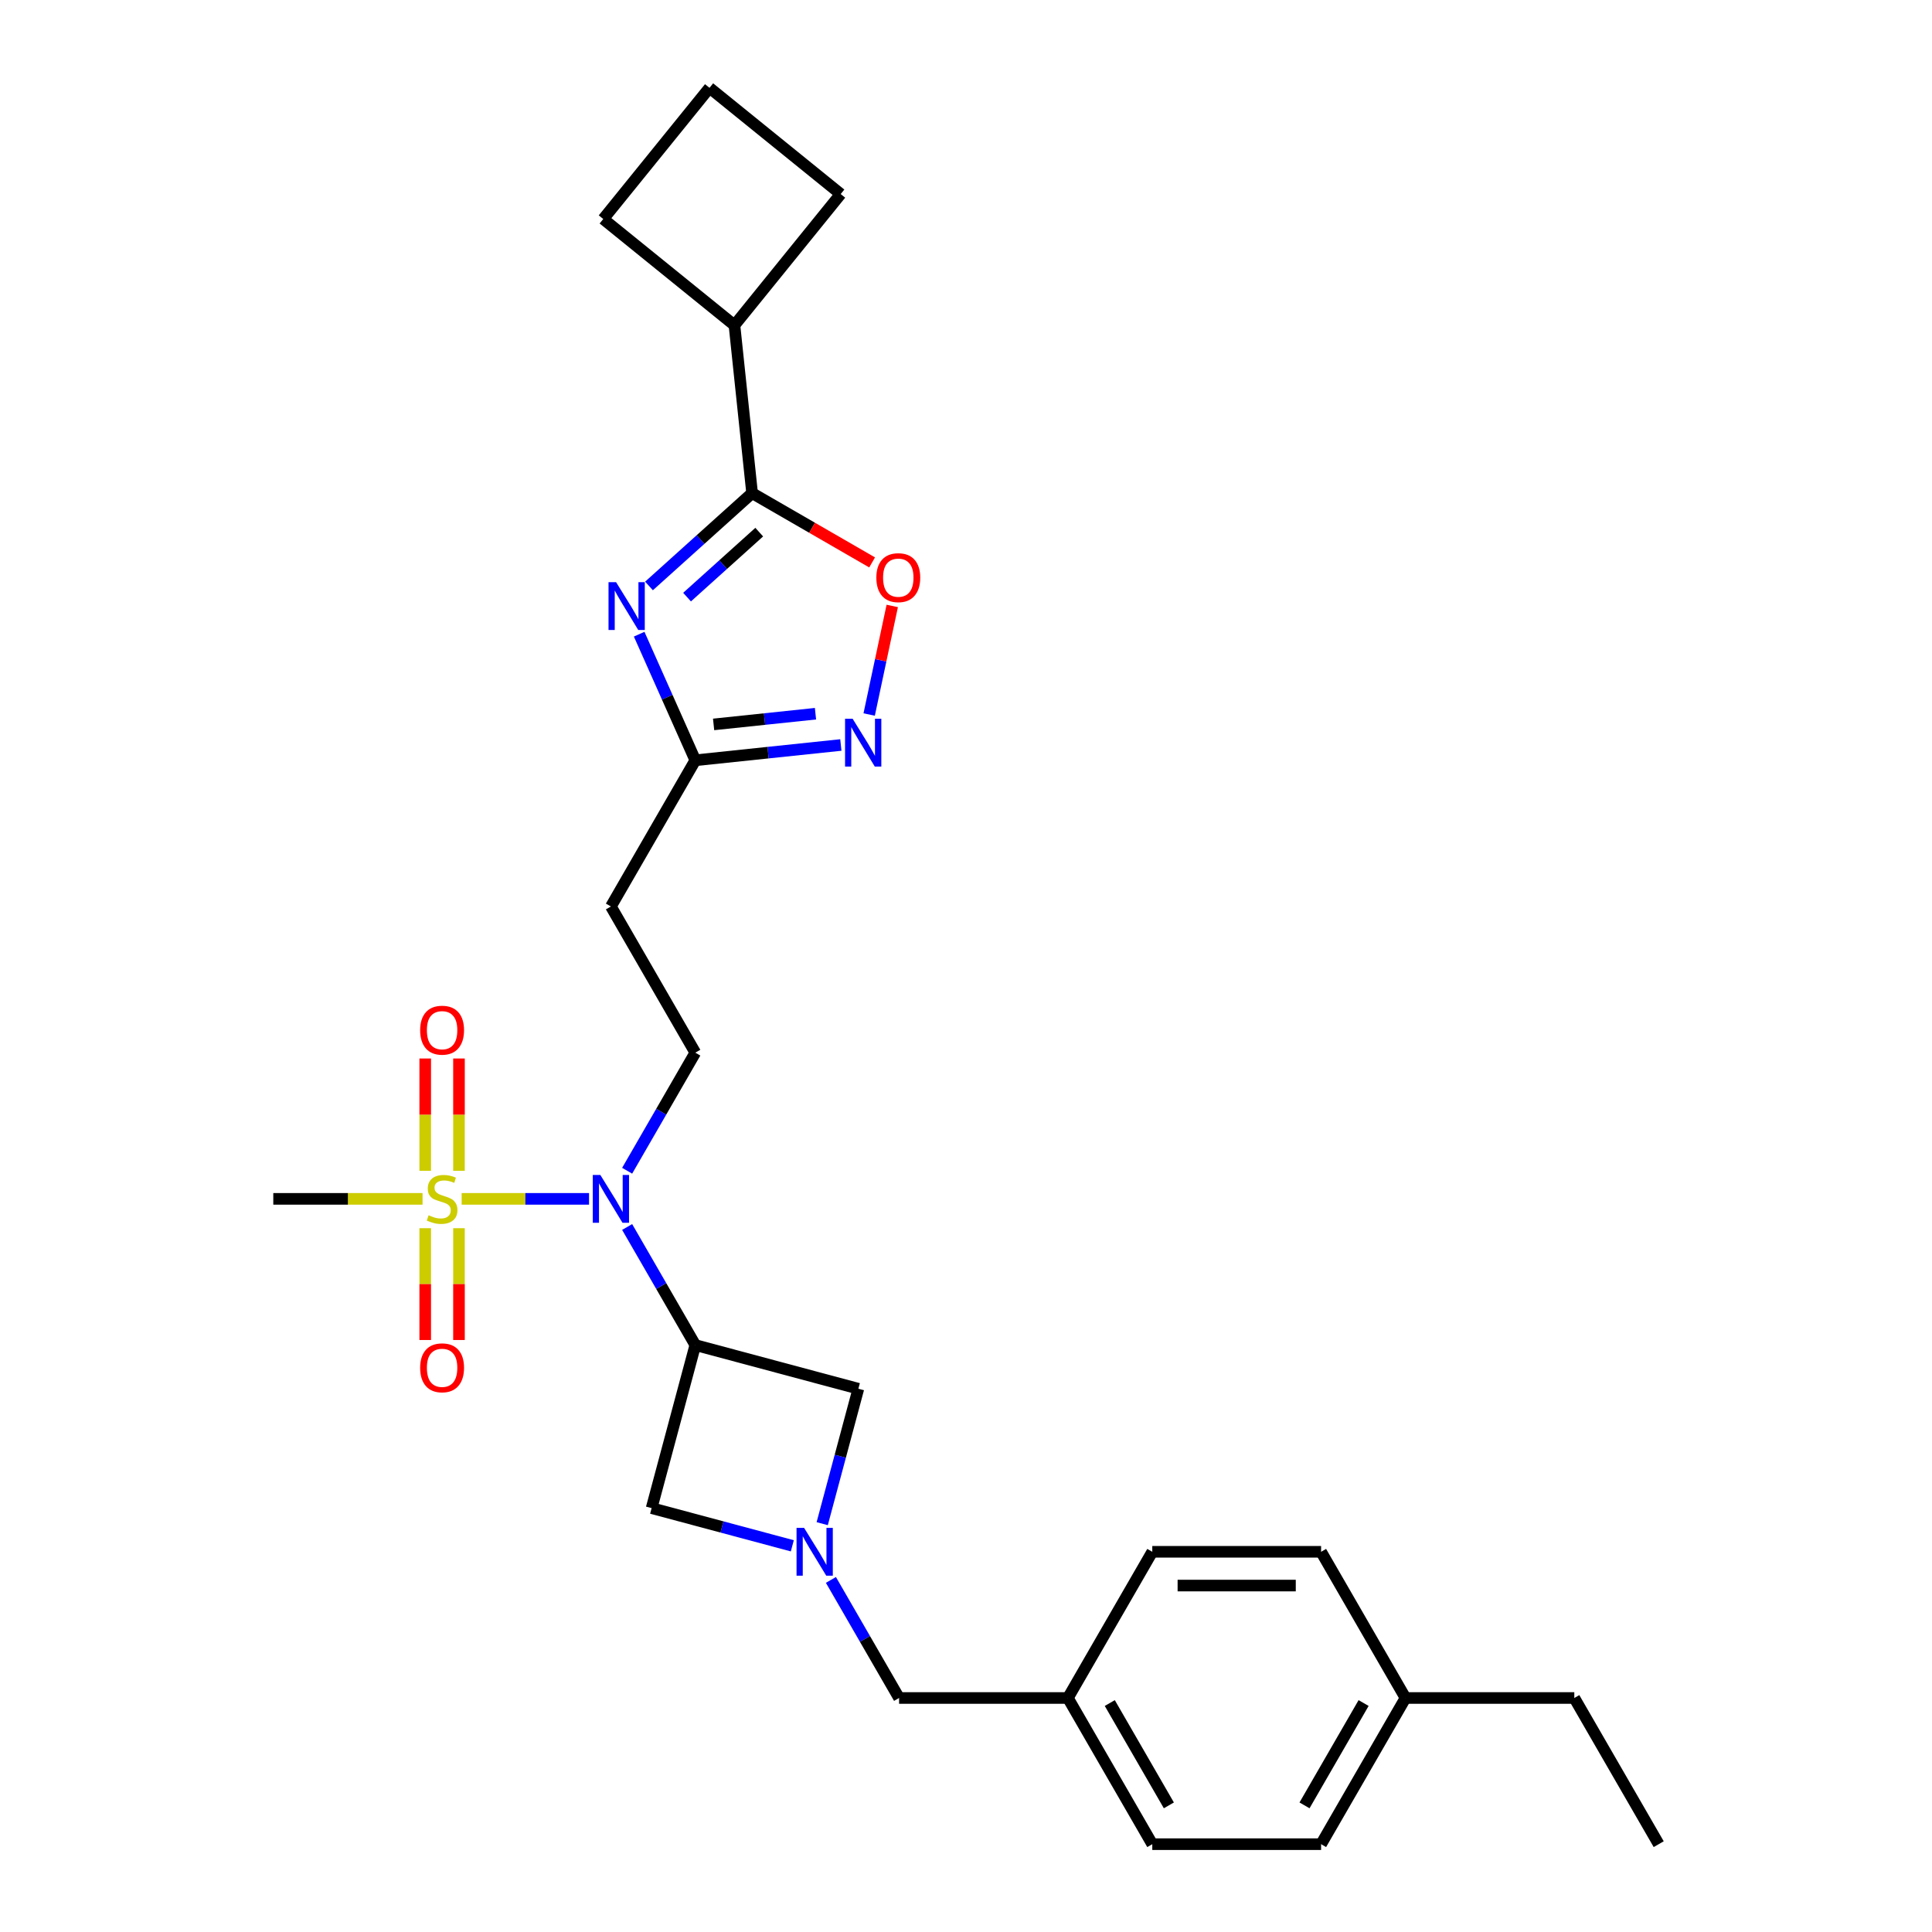 <?xml version='1.0' encoding='iso-8859-1'?>
<svg version='1.1' baseProfile='full'
              xmlns='http://www.w3.org/2000/svg'
                      xmlns:rdkit='http://www.rdkit.org/xml'
                      xmlns:xlink='http://www.w3.org/1999/xlink'
                  xml:space='preserve'
width='1000px' height='1000px' viewBox='0 0 1000 1000'>
<!-- END OF HEADER -->
<rect style='opacity:1.0;fill:#FFFFFF;stroke:none' width='1000' height='1000' x='0' y='0'> </rect>
<path class='bond-2' d='M 238.947,620.529 L 271.918,620.529' style='fill:none;fill-rule:evenodd;stroke:#CCCC00;stroke-width:6px;stroke-linecap:butt;stroke-linejoin:miter;stroke-opacity:1' />
<path class='bond-2' d='M 271.918,620.529 L 304.888,620.529' style='fill:none;fill-rule:evenodd;stroke:#0000FF;stroke-width:6px;stroke-linecap:butt;stroke-linejoin:miter;stroke-opacity:1' />
<path class='bond-12' d='M 220.092,635.715 L 220.092,664.651' style='fill:none;fill-rule:evenodd;stroke:#CCCC00;stroke-width:6px;stroke-linecap:butt;stroke-linejoin:miter;stroke-opacity:1' />
<path class='bond-12' d='M 220.092,664.651 L 220.092,693.587' style='fill:none;fill-rule:evenodd;stroke:#FF0000;stroke-width:6px;stroke-linecap:butt;stroke-linejoin:miter;stroke-opacity:1' />
<path class='bond-12' d='M 237.567,635.715 L 237.567,664.651' style='fill:none;fill-rule:evenodd;stroke:#CCCC00;stroke-width:6px;stroke-linecap:butt;stroke-linejoin:miter;stroke-opacity:1' />
<path class='bond-12' d='M 237.567,664.651 L 237.567,693.587' style='fill:none;fill-rule:evenodd;stroke:#FF0000;stroke-width:6px;stroke-linecap:butt;stroke-linejoin:miter;stroke-opacity:1' />
<path class='bond-13' d='M 237.567,606.008 L 237.567,576.94' style='fill:none;fill-rule:evenodd;stroke:#CCCC00;stroke-width:6px;stroke-linecap:butt;stroke-linejoin:miter;stroke-opacity:1' />
<path class='bond-13' d='M 237.567,576.94 L 237.567,547.873' style='fill:none;fill-rule:evenodd;stroke:#FF0000;stroke-width:6px;stroke-linecap:butt;stroke-linejoin:miter;stroke-opacity:1' />
<path class='bond-13' d='M 220.092,606.008 L 220.092,576.94' style='fill:none;fill-rule:evenodd;stroke:#CCCC00;stroke-width:6px;stroke-linecap:butt;stroke-linejoin:miter;stroke-opacity:1' />
<path class='bond-13' d='M 220.092,576.94 L 220.092,547.873' style='fill:none;fill-rule:evenodd;stroke:#FF0000;stroke-width:6px;stroke-linecap:butt;stroke-linejoin:miter;stroke-opacity:1' />
<path class='bond-16' d='M 218.711,620.529 L 180.083,620.529' style='fill:none;fill-rule:evenodd;stroke:#CCCC00;stroke-width:6px;stroke-linecap:butt;stroke-linejoin:miter;stroke-opacity:1' />
<path class='bond-16' d='M 180.083,620.529 L 141.455,620.529' style='fill:none;fill-rule:evenodd;stroke:#000000;stroke-width:6px;stroke-linecap:butt;stroke-linejoin:miter;stroke-opacity:1' />
<path class='bond-0' d='M 330.833,328.26 L 345.362,360.892' style='fill:none;fill-rule:evenodd;stroke:#0000FF;stroke-width:6px;stroke-linecap:butt;stroke-linejoin:miter;stroke-opacity:1' />
<path class='bond-0' d='M 345.362,360.892 L 359.891,393.524' style='fill:none;fill-rule:evenodd;stroke:#000000;stroke-width:6px;stroke-linecap:butt;stroke-linejoin:miter;stroke-opacity:1' />
<path class='bond-3' d='M 335.921,303.288 L 362.602,279.263' style='fill:none;fill-rule:evenodd;stroke:#0000FF;stroke-width:6px;stroke-linecap:butt;stroke-linejoin:miter;stroke-opacity:1' />
<path class='bond-3' d='M 362.602,279.263 L 389.284,255.239' style='fill:none;fill-rule:evenodd;stroke:#000000;stroke-width:6px;stroke-linecap:butt;stroke-linejoin:miter;stroke-opacity:1' />
<path class='bond-3' d='M 355.618,309.067 L 374.295,292.25' style='fill:none;fill-rule:evenodd;stroke:#0000FF;stroke-width:6px;stroke-linecap:butt;stroke-linejoin:miter;stroke-opacity:1' />
<path class='bond-3' d='M 374.295,292.25 L 392.973,275.433' style='fill:none;fill-rule:evenodd;stroke:#000000;stroke-width:6px;stroke-linecap:butt;stroke-linejoin:miter;stroke-opacity:1' />
<path class='bond-1' d='M 359.891,696.198 L 342.249,665.642' style='fill:none;fill-rule:evenodd;stroke:#000000;stroke-width:6px;stroke-linecap:butt;stroke-linejoin:miter;stroke-opacity:1' />
<path class='bond-1' d='M 342.249,665.642 L 324.608,635.086' style='fill:none;fill-rule:evenodd;stroke:#0000FF;stroke-width:6px;stroke-linecap:butt;stroke-linejoin:miter;stroke-opacity:1' />
<path class='bond-8' d='M 359.891,696.198 L 337.277,780.595' style='fill:none;fill-rule:evenodd;stroke:#000000;stroke-width:6px;stroke-linecap:butt;stroke-linejoin:miter;stroke-opacity:1' />
<path class='bond-9' d='M 359.891,696.198 L 444.288,718.812' style='fill:none;fill-rule:evenodd;stroke:#000000;stroke-width:6px;stroke-linecap:butt;stroke-linejoin:miter;stroke-opacity:1' />
<path class='bond-10' d='M 324.608,605.973 L 342.249,575.417' style='fill:none;fill-rule:evenodd;stroke:#0000FF;stroke-width:6px;stroke-linecap:butt;stroke-linejoin:miter;stroke-opacity:1' />
<path class='bond-10' d='M 342.249,575.417 L 359.891,544.861' style='fill:none;fill-rule:evenodd;stroke:#000000;stroke-width:6px;stroke-linecap:butt;stroke-linejoin:miter;stroke-opacity:1' />
<path class='bond-15' d='M 389.284,255.239 L 380.151,168.344' style='fill:none;fill-rule:evenodd;stroke:#000000;stroke-width:6px;stroke-linecap:butt;stroke-linejoin:miter;stroke-opacity:1' />
<path class='bond-29' d='M 389.284,255.239 L 420.347,273.173' style='fill:none;fill-rule:evenodd;stroke:#000000;stroke-width:6px;stroke-linecap:butt;stroke-linejoin:miter;stroke-opacity:1' />
<path class='bond-29' d='M 420.347,273.173 L 451.409,291.107' style='fill:none;fill-rule:evenodd;stroke:#FF0000;stroke-width:6px;stroke-linecap:butt;stroke-linejoin:miter;stroke-opacity:1' />
<path class='bond-4' d='M 425.574,788.652 L 434.931,753.732' style='fill:none;fill-rule:evenodd;stroke:#0000FF;stroke-width:6px;stroke-linecap:butt;stroke-linejoin:miter;stroke-opacity:1' />
<path class='bond-4' d='M 434.931,753.732 L 444.288,718.812' style='fill:none;fill-rule:evenodd;stroke:#000000;stroke-width:6px;stroke-linecap:butt;stroke-linejoin:miter;stroke-opacity:1' />
<path class='bond-14' d='M 430.078,817.765 L 447.719,848.321' style='fill:none;fill-rule:evenodd;stroke:#0000FF;stroke-width:6px;stroke-linecap:butt;stroke-linejoin:miter;stroke-opacity:1' />
<path class='bond-14' d='M 447.719,848.321 L 465.361,878.877' style='fill:none;fill-rule:evenodd;stroke:#000000;stroke-width:6px;stroke-linecap:butt;stroke-linejoin:miter;stroke-opacity:1' />
<path class='bond-28' d='M 410.105,800.109 L 373.691,790.352' style='fill:none;fill-rule:evenodd;stroke:#0000FF;stroke-width:6px;stroke-linecap:butt;stroke-linejoin:miter;stroke-opacity:1' />
<path class='bond-28' d='M 373.691,790.352 L 337.277,780.595' style='fill:none;fill-rule:evenodd;stroke:#000000;stroke-width:6px;stroke-linecap:butt;stroke-linejoin:miter;stroke-opacity:1' />
<path class='bond-5' d='M 435.218,385.607 L 397.554,389.566' style='fill:none;fill-rule:evenodd;stroke:#0000FF;stroke-width:6px;stroke-linecap:butt;stroke-linejoin:miter;stroke-opacity:1' />
<path class='bond-5' d='M 397.554,389.566 L 359.891,393.524' style='fill:none;fill-rule:evenodd;stroke:#000000;stroke-width:6px;stroke-linecap:butt;stroke-linejoin:miter;stroke-opacity:1' />
<path class='bond-5' d='M 422.092,369.416 L 395.728,372.187' style='fill:none;fill-rule:evenodd;stroke:#0000FF;stroke-width:6px;stroke-linecap:butt;stroke-linejoin:miter;stroke-opacity:1' />
<path class='bond-5' d='M 395.728,372.187 L 369.363,374.958' style='fill:none;fill-rule:evenodd;stroke:#000000;stroke-width:6px;stroke-linecap:butt;stroke-linejoin:miter;stroke-opacity:1' />
<path class='bond-7' d='M 449.88,369.835 L 455.853,341.735' style='fill:none;fill-rule:evenodd;stroke:#0000FF;stroke-width:6px;stroke-linecap:butt;stroke-linejoin:miter;stroke-opacity:1' />
<path class='bond-7' d='M 455.853,341.735 L 461.826,313.635' style='fill:none;fill-rule:evenodd;stroke:#FF0000;stroke-width:6px;stroke-linecap:butt;stroke-linejoin:miter;stroke-opacity:1' />
<path class='bond-6' d='M 359.891,393.524 L 316.204,469.193' style='fill:none;fill-rule:evenodd;stroke:#000000;stroke-width:6px;stroke-linecap:butt;stroke-linejoin:miter;stroke-opacity:1' />
<path class='bond-11' d='M 359.891,544.861 L 316.204,469.193' style='fill:none;fill-rule:evenodd;stroke:#000000;stroke-width:6px;stroke-linecap:butt;stroke-linejoin:miter;stroke-opacity:1' />
<path class='bond-17' d='M 465.361,878.877 L 552.735,878.877' style='fill:none;fill-rule:evenodd;stroke:#000000;stroke-width:6px;stroke-linecap:butt;stroke-linejoin:miter;stroke-opacity:1' />
<path class='bond-24' d='M 380.151,168.344 L 312.248,113.357' style='fill:none;fill-rule:evenodd;stroke:#000000;stroke-width:6px;stroke-linecap:butt;stroke-linejoin:miter;stroke-opacity:1' />
<path class='bond-25' d='M 380.151,168.344 L 435.137,100.441' style='fill:none;fill-rule:evenodd;stroke:#000000;stroke-width:6px;stroke-linecap:butt;stroke-linejoin:miter;stroke-opacity:1' />
<path class='bond-19' d='M 552.735,878.877 L 596.422,803.209' style='fill:none;fill-rule:evenodd;stroke:#000000;stroke-width:6px;stroke-linecap:butt;stroke-linejoin:miter;stroke-opacity:1' />
<path class='bond-20' d='M 552.735,878.877 L 596.422,954.545' style='fill:none;fill-rule:evenodd;stroke:#000000;stroke-width:6px;stroke-linecap:butt;stroke-linejoin:miter;stroke-opacity:1' />
<path class='bond-20' d='M 574.422,881.49 L 605.003,934.458' style='fill:none;fill-rule:evenodd;stroke:#000000;stroke-width:6px;stroke-linecap:butt;stroke-linejoin:miter;stroke-opacity:1' />
<path class='bond-18' d='M 727.484,878.877 L 683.796,954.545' style='fill:none;fill-rule:evenodd;stroke:#000000;stroke-width:6px;stroke-linecap:butt;stroke-linejoin:miter;stroke-opacity:1' />
<path class='bond-18' d='M 705.797,881.49 L 675.216,934.458' style='fill:none;fill-rule:evenodd;stroke:#000000;stroke-width:6px;stroke-linecap:butt;stroke-linejoin:miter;stroke-opacity:1' />
<path class='bond-26' d='M 727.484,878.877 L 814.858,878.877' style='fill:none;fill-rule:evenodd;stroke:#000000;stroke-width:6px;stroke-linecap:butt;stroke-linejoin:miter;stroke-opacity:1' />
<path class='bond-31' d='M 727.484,878.877 L 683.796,803.209' style='fill:none;fill-rule:evenodd;stroke:#000000;stroke-width:6px;stroke-linecap:butt;stroke-linejoin:miter;stroke-opacity:1' />
<path class='bond-21' d='M 596.422,803.209 L 683.796,803.209' style='fill:none;fill-rule:evenodd;stroke:#000000;stroke-width:6px;stroke-linecap:butt;stroke-linejoin:miter;stroke-opacity:1' />
<path class='bond-21' d='M 609.528,820.684 L 670.69,820.684' style='fill:none;fill-rule:evenodd;stroke:#000000;stroke-width:6px;stroke-linecap:butt;stroke-linejoin:miter;stroke-opacity:1' />
<path class='bond-22' d='M 596.422,954.545 L 683.796,954.545' style='fill:none;fill-rule:evenodd;stroke:#000000;stroke-width:6px;stroke-linecap:butt;stroke-linejoin:miter;stroke-opacity:1' />
<path class='bond-23' d='M 367.235,45.455 L 435.137,100.441' style='fill:none;fill-rule:evenodd;stroke:#000000;stroke-width:6px;stroke-linecap:butt;stroke-linejoin:miter;stroke-opacity:1' />
<path class='bond-30' d='M 367.235,45.455 L 312.248,113.357' style='fill:none;fill-rule:evenodd;stroke:#000000;stroke-width:6px;stroke-linecap:butt;stroke-linejoin:miter;stroke-opacity:1' />
<path class='bond-27' d='M 814.858,878.877 L 858.545,954.545' style='fill:none;fill-rule:evenodd;stroke:#000000;stroke-width:6px;stroke-linecap:butt;stroke-linejoin:miter;stroke-opacity:1' />
<path  class='atom-0' d='M 221.839 629.022
Q 222.119 629.127, 223.272 629.616
Q 224.426 630.105, 225.684 630.42
Q 226.977 630.7, 228.235 630.7
Q 230.577 630.7, 231.94 629.581
Q 233.303 628.428, 233.303 626.436
Q 233.303 625.073, 232.604 624.234
Q 231.94 623.395, 230.891 622.941
Q 229.843 622.486, 228.095 621.962
Q 225.894 621.298, 224.565 620.669
Q 223.272 620.04, 222.329 618.712
Q 221.42 617.384, 221.42 615.147
Q 221.42 612.036, 223.517 610.114
Q 225.649 608.192, 229.843 608.192
Q 232.709 608.192, 235.959 609.555
L 235.155 612.246
Q 232.184 611.023, 229.948 611.023
Q 227.536 611.023, 226.208 612.036
Q 224.88 613.015, 224.915 614.728
Q 224.915 616.056, 225.579 616.86
Q 226.278 617.663, 227.257 618.118
Q 228.27 618.572, 229.948 619.096
Q 232.184 619.795, 233.513 620.494
Q 234.841 621.193, 235.784 622.626
Q 236.763 624.024, 236.763 626.436
Q 236.763 629.861, 234.456 631.713
Q 232.184 633.531, 228.375 633.531
Q 226.173 633.531, 224.496 633.041
Q 222.853 632.587, 220.896 631.783
L 221.839 629.022
' fill='#CCCC00'/>
<path  class='atom-1' d='M 318.883 301.332
L 326.991 314.438
Q 327.795 315.731, 329.088 318.073
Q 330.381 320.414, 330.451 320.554
L 330.451 301.332
L 333.736 301.332
L 333.736 326.076
L 330.346 326.076
L 321.644 311.747
Q 320.63 310.069, 319.547 308.147
Q 318.498 306.225, 318.184 305.631
L 318.184 326.076
L 314.968 326.076
L 314.968 301.332
L 318.883 301.332
' fill='#0000FF'/>
<path  class='atom-3' d='M 310.734 608.157
L 318.842 621.263
Q 319.646 622.556, 320.939 624.898
Q 322.232 627.24, 322.302 627.379
L 322.302 608.157
L 325.588 608.157
L 325.588 632.901
L 322.197 632.901
L 313.495 618.572
Q 312.481 616.895, 311.398 614.972
Q 310.349 613.05, 310.035 612.456
L 310.035 632.901
L 306.82 632.901
L 306.82 608.157
L 310.734 608.157
' fill='#0000FF'/>
<path  class='atom-5' d='M 416.204 790.837
L 424.312 803.943
Q 425.116 805.236, 426.409 807.578
Q 427.702 809.919, 427.772 810.059
L 427.772 790.837
L 431.058 790.837
L 431.058 815.581
L 427.668 815.581
L 418.965 801.252
Q 417.951 799.574, 416.868 797.652
Q 415.82 795.73, 415.505 795.135
L 415.505 815.581
L 412.29 815.581
L 412.29 790.837
L 416.204 790.837
' fill='#0000FF'/>
<path  class='atom-6' d='M 441.317 372.019
L 449.425 385.125
Q 450.229 386.418, 451.522 388.76
Q 452.815 391.102, 452.885 391.241
L 452.885 372.019
L 456.17 372.019
L 456.17 396.763
L 452.78 396.763
L 444.078 382.434
Q 443.064 380.756, 441.981 378.834
Q 440.932 376.912, 440.618 376.318
L 440.618 396.763
L 437.402 396.763
L 437.402 372.019
L 441.317 372.019
' fill='#0000FF'/>
<path  class='atom-8' d='M 453.594 298.996
Q 453.594 293.055, 456.53 289.734
Q 459.465 286.414, 464.952 286.414
Q 470.44 286.414, 473.375 289.734
Q 476.311 293.055, 476.311 298.996
Q 476.311 305.008, 473.34 308.433
Q 470.37 311.823, 464.952 311.823
Q 459.5 311.823, 456.53 308.433
Q 453.594 305.042, 453.594 298.996
M 464.952 309.027
Q 468.727 309.027, 470.754 306.51
Q 472.816 303.959, 472.816 298.996
Q 472.816 294.138, 470.754 291.692
Q 468.727 289.21, 464.952 289.21
Q 461.178 289.21, 459.116 291.657
Q 457.089 294.103, 457.089 298.996
Q 457.089 303.994, 459.116 306.51
Q 461.178 309.027, 464.952 309.027
' fill='#FF0000'/>
<path  class='atom-13' d='M 217.471 707.973
Q 217.471 702.032, 220.406 698.712
Q 223.342 695.392, 228.829 695.392
Q 234.316 695.392, 237.252 698.712
Q 240.188 702.032, 240.188 707.973
Q 240.188 713.985, 237.217 717.41
Q 234.247 720.8, 228.829 720.8
Q 223.377 720.8, 220.406 717.41
Q 217.471 714.02, 217.471 707.973
M 228.829 718.004
Q 232.604 718.004, 234.631 715.488
Q 236.693 712.936, 236.693 707.973
Q 236.693 703.115, 234.631 700.669
Q 232.604 698.188, 228.829 698.188
Q 225.055 698.188, 222.993 700.634
Q 220.966 703.08, 220.966 707.973
Q 220.966 712.971, 222.993 715.488
Q 225.055 718.004, 228.829 718.004
' fill='#FF0000'/>
<path  class='atom-14' d='M 217.471 533.225
Q 217.471 527.283, 220.406 523.963
Q 223.342 520.643, 228.829 520.643
Q 234.316 520.643, 237.252 523.963
Q 240.188 527.283, 240.188 533.225
Q 240.188 539.236, 237.217 542.661
Q 234.247 546.051, 228.829 546.051
Q 223.377 546.051, 220.406 542.661
Q 217.471 539.271, 217.471 533.225
M 228.829 543.255
Q 232.604 543.255, 234.631 540.739
Q 236.693 538.188, 236.693 533.225
Q 236.693 528.367, 234.631 525.92
Q 232.604 523.439, 228.829 523.439
Q 225.055 523.439, 222.993 525.885
Q 220.966 528.332, 220.966 533.225
Q 220.966 538.223, 222.993 540.739
Q 225.055 543.255, 228.829 543.255
' fill='#FF0000'/>
</svg>
